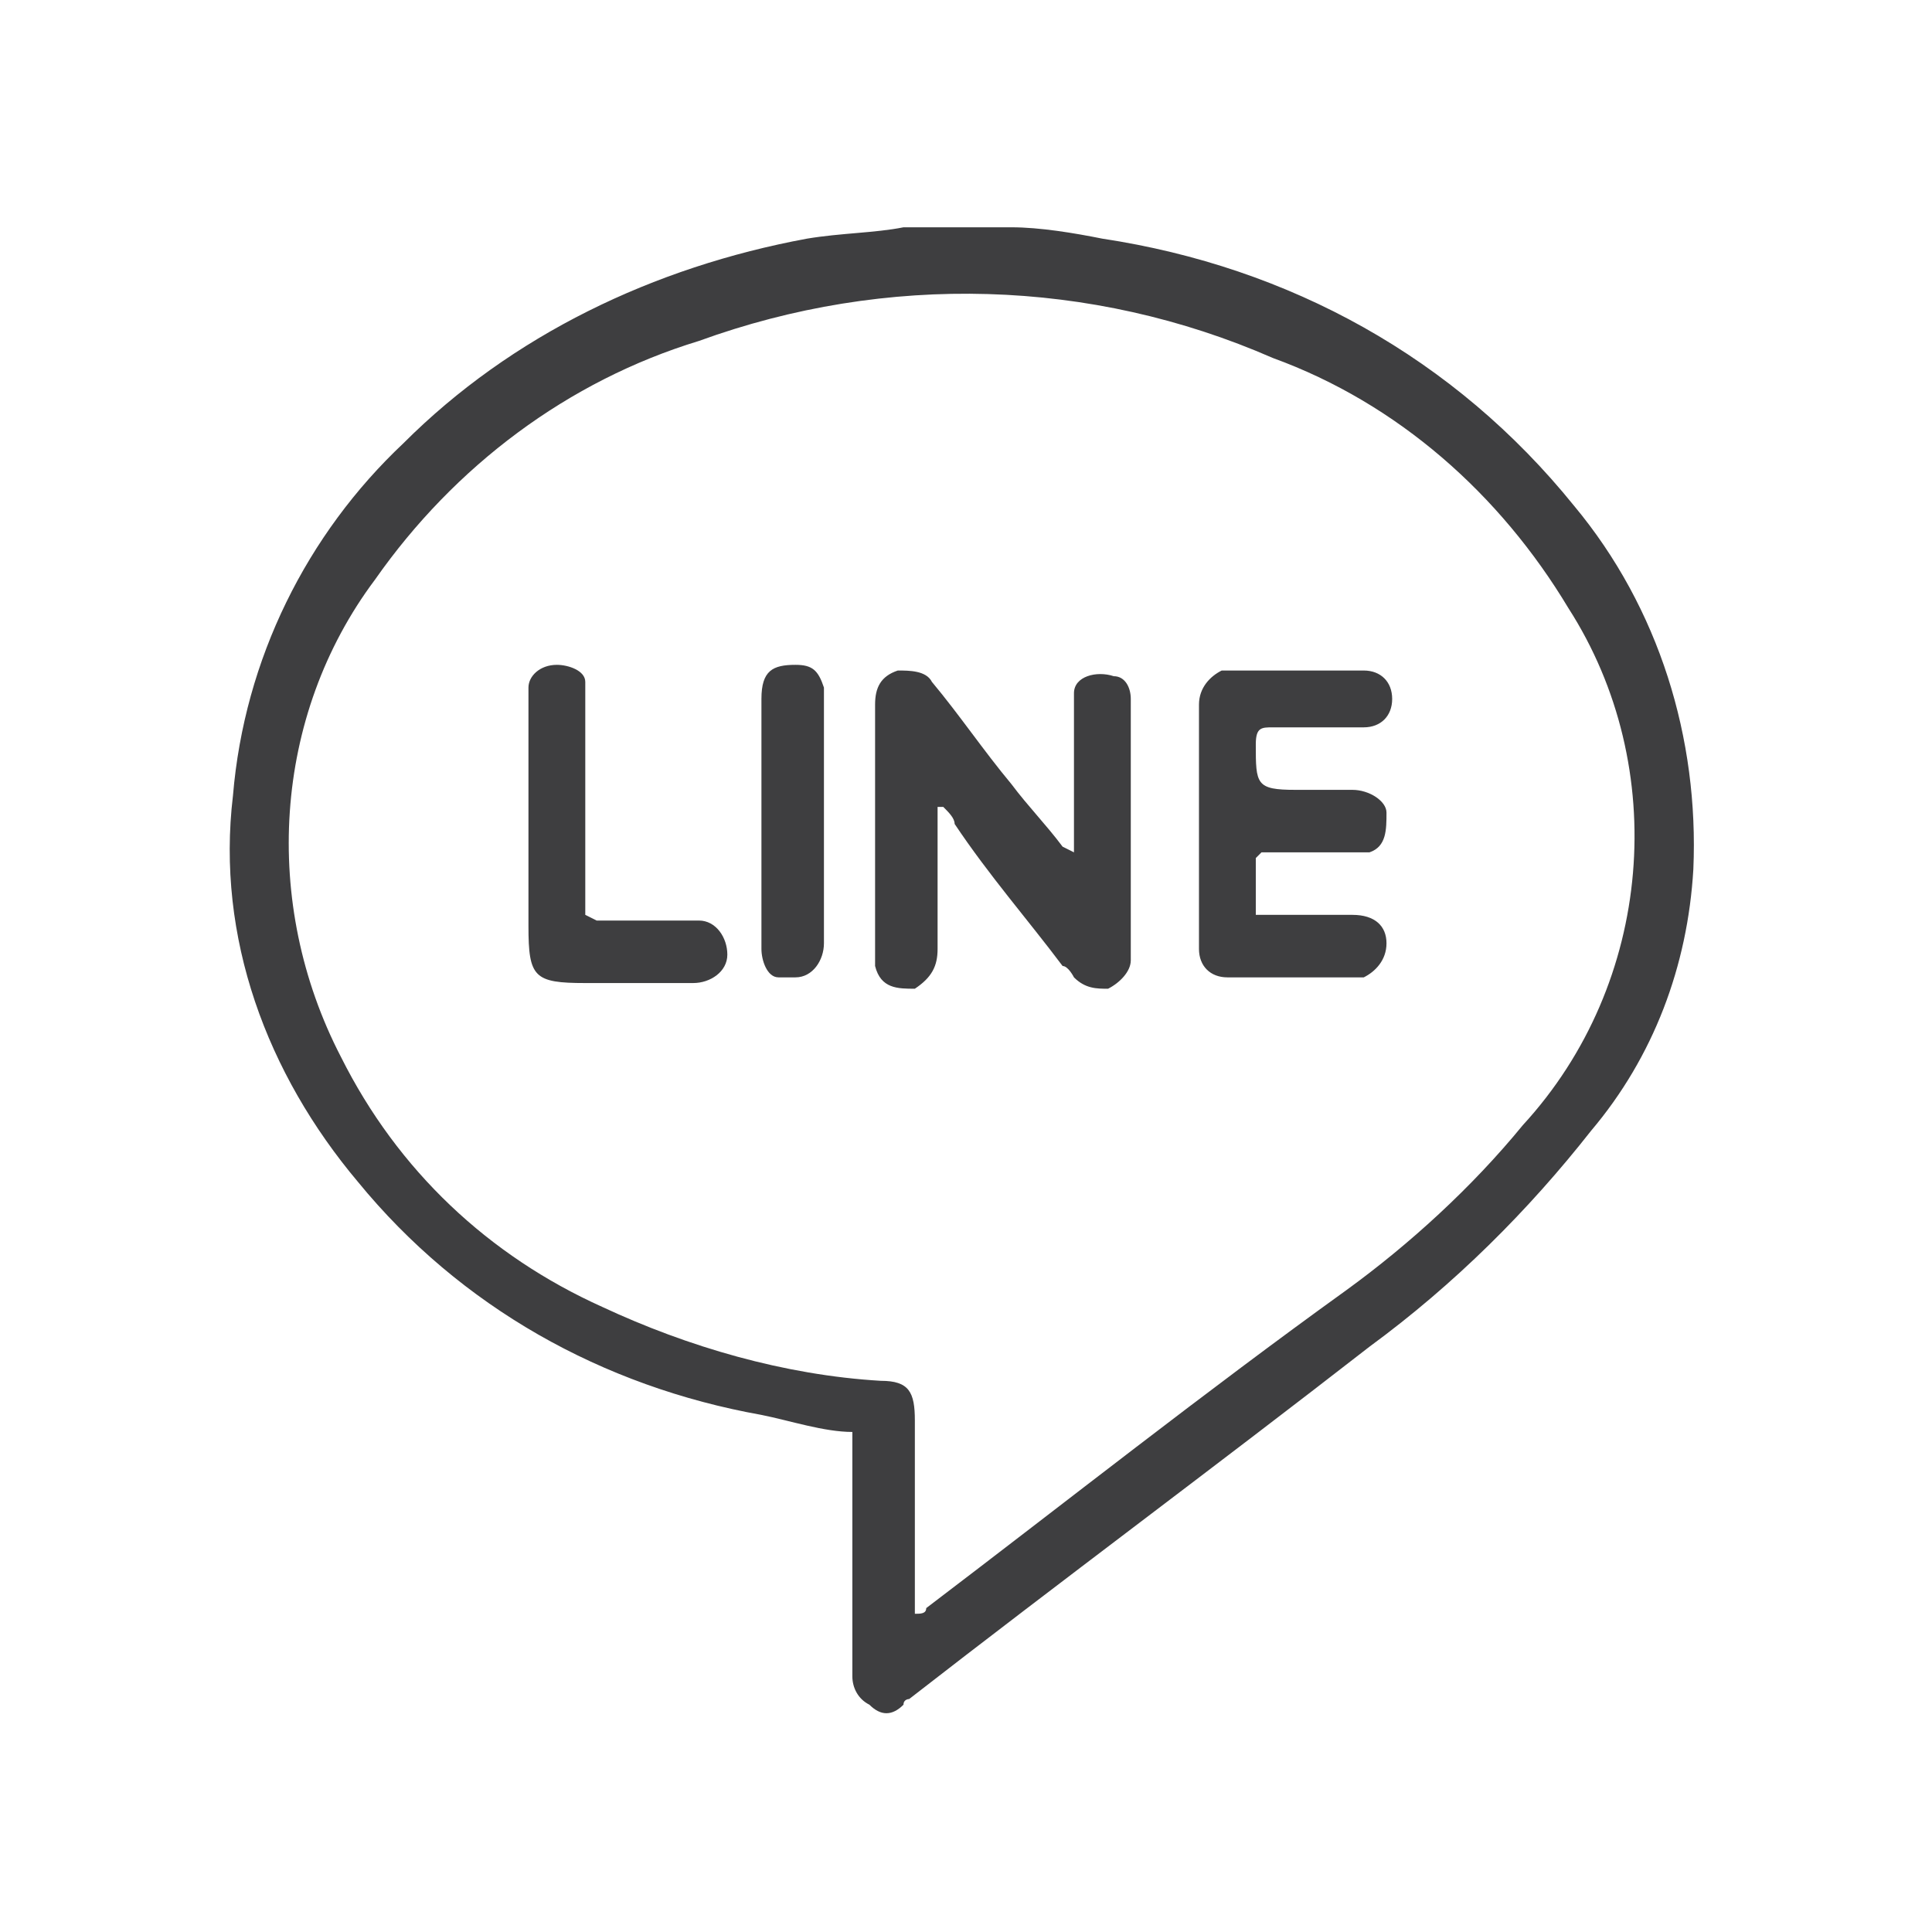 <svg xmlns="http://www.w3.org/2000/svg" id="_&#x5716;&#x5C64;_1" data-name="&#x5716;&#x5C64;_1" viewBox="0 0 34 34"><defs><style>      .st0 {        fill-opacity: 0;      }      .st0, .st1 {        fill: #3e3e40;      }    </style></defs><g id="_&#x7EC4;_1133" data-name="&#x7EC4;_1133"><rect id="_&#x77E9;&#x5F62;_643" data-name="&#x77E9;&#x5F62;_643" class="st0" y="0" width="34" height="34"></rect><g id="M1GSK4.tif"><g id="_&#x7EC4;_1099" data-name="&#x7EC4;_1099"><path id="_&#x8DEF;&#x5F84;_14646" data-name="&#x8DEF;&#x5F84;_14646" class="st1" d="M17.8,4c.5,0,1.1.1,1.6.2,3.3.5,6.2,2.1,8.3,4.7,1.5,1.8,2.2,4.1,2.1,6.4-.1,1.7-.7,3.3-1.8,4.6-1.1,1.4-2.4,2.7-3.9,3.8-2.7,2.1-5.4,4.1-8.1,6.2,0,0-.1,0-.1.1-.2.2-.4.2-.6,0-.2-.1-.3-.3-.3-.5v-4.3c-.5,0-1.1-.2-1.6-.3-2.8-.5-5.3-1.9-7.1-4.1-1.6-1.9-2.5-4.3-2.2-6.8.2-2.4,1.3-4.6,3-6.2,1.9-1.9,4.4-3.1,7.1-3.6.6-.1,1.2-.1,1.7-.2,0,0,.1,0,.2,0h1.7ZM16.1,28.4c.1,0,.2,0,.2-.1,2.5-1.9,4.9-3.8,7.4-5.6,1.1-.8,2.2-1.8,3.1-2.9,2.3-2.5,2.6-6.3.8-9.1-1.2-2-3-3.6-5.2-4.4-3.2-1.4-6.8-1.5-10.1-.3-2.3.7-4.3,2.2-5.7,4.2-1.8,2.4-2,5.7-.6,8.4,1,2,2.6,3.5,4.6,4.4,1.5.7,3.2,1.2,4.9,1.3.5,0,.6.2.6.7,0,1.2,0,2.4,0,3.6h0Z"></path><path id="_&#x8DEF;&#x5F84;_14647" data-name="&#x8DEF;&#x5F84;_14647" class="st1" d="M18.9,15v-2.5c0-.1,0-.2,0-.3,0-.3.4-.4.7-.3.2,0,.3.2.3.4,0,.1,0,.3,0,.4v3.9c0,0,0,.2,0,.3,0,.2-.2.4-.4.5-.2,0-.4,0-.6-.2,0,0-.1-.2-.2-.2-.6-.8-1.3-1.6-1.9-2.5,0-.1-.1-.2-.2-.3h-.1c0,.2,0,.2,0,.3v2.2c0,.3-.1.5-.4.7-.3,0-.6,0-.7-.4,0,0,0-.1,0-.2,0-.2,0-.4,0-.7v-3.7c0-.3.1-.5.4-.6.2,0,.5,0,.6.2.5.6.9,1.2,1.4,1.8.3.4.6.7.9,1.1h0Z"></path><path id="_&#x8DEF;&#x5F84;_14648" data-name="&#x8DEF;&#x5F84;_14648" class="st1" d="M22.1,15.1v1c0,0,.2,0,.3,0,.5,0,.9,0,1.4,0,.4,0,.6.2.6.5,0,.3-.2.5-.4.6,0,0,0,0-.1,0-.8,0-1.6,0-2.3,0-.3,0-.5-.2-.5-.5,0,0,0,0,0,0,0-1.4,0-2.9,0-4.3,0-.3.2-.5.4-.6,0,0,0,0,.1,0,.8,0,1.6,0,2.4,0,.3,0,.5.2.5.5,0,0,0,0,0,0,0,.3-.2.5-.5.5,0,0,0,0,0,0-.5,0-1,0-1.6,0-.2,0-.3,0-.3.3,0,.7,0,.8.7.8.3,0,.7,0,1,0s.6.2.6.4c0,.3,0,.6-.3.7,0,0-.1,0-.2,0-.4,0-.9,0-1.3,0-.1,0-.2,0-.4,0Z"></path><path id="_&#x8DEF;&#x5F84;_14649" data-name="&#x8DEF;&#x5F84;_14649" class="st1" d="M10.5,16.2h1.5c.1,0,.2,0,.3,0,.3,0,.5.3.5.6,0,.3-.3.5-.6.5-.6,0-1.3,0-1.9,0-.9,0-1-.1-1-1v-3.7c0-.2,0-.3,0-.5,0-.2.2-.4.5-.4.2,0,.5.1.5.3,0,.2,0,.3,0,.5,0,1.1,0,2.2,0,3.3v.3Z"></path><path id="_&#x8DEF;&#x5F84;_14650" data-name="&#x8DEF;&#x5F84;_14650" class="st1" d="M13.4,14.5v-2.2c0-.5.2-.6.6-.6.3,0,.4.1.5.4,0,0,0,.2,0,.3v4.2c0,.3-.2.6-.5.6-.1,0-.2,0-.3,0-.2,0-.3-.3-.3-.5,0-.7,0-1.5,0-2.2Z"></path></g></g></g></svg>